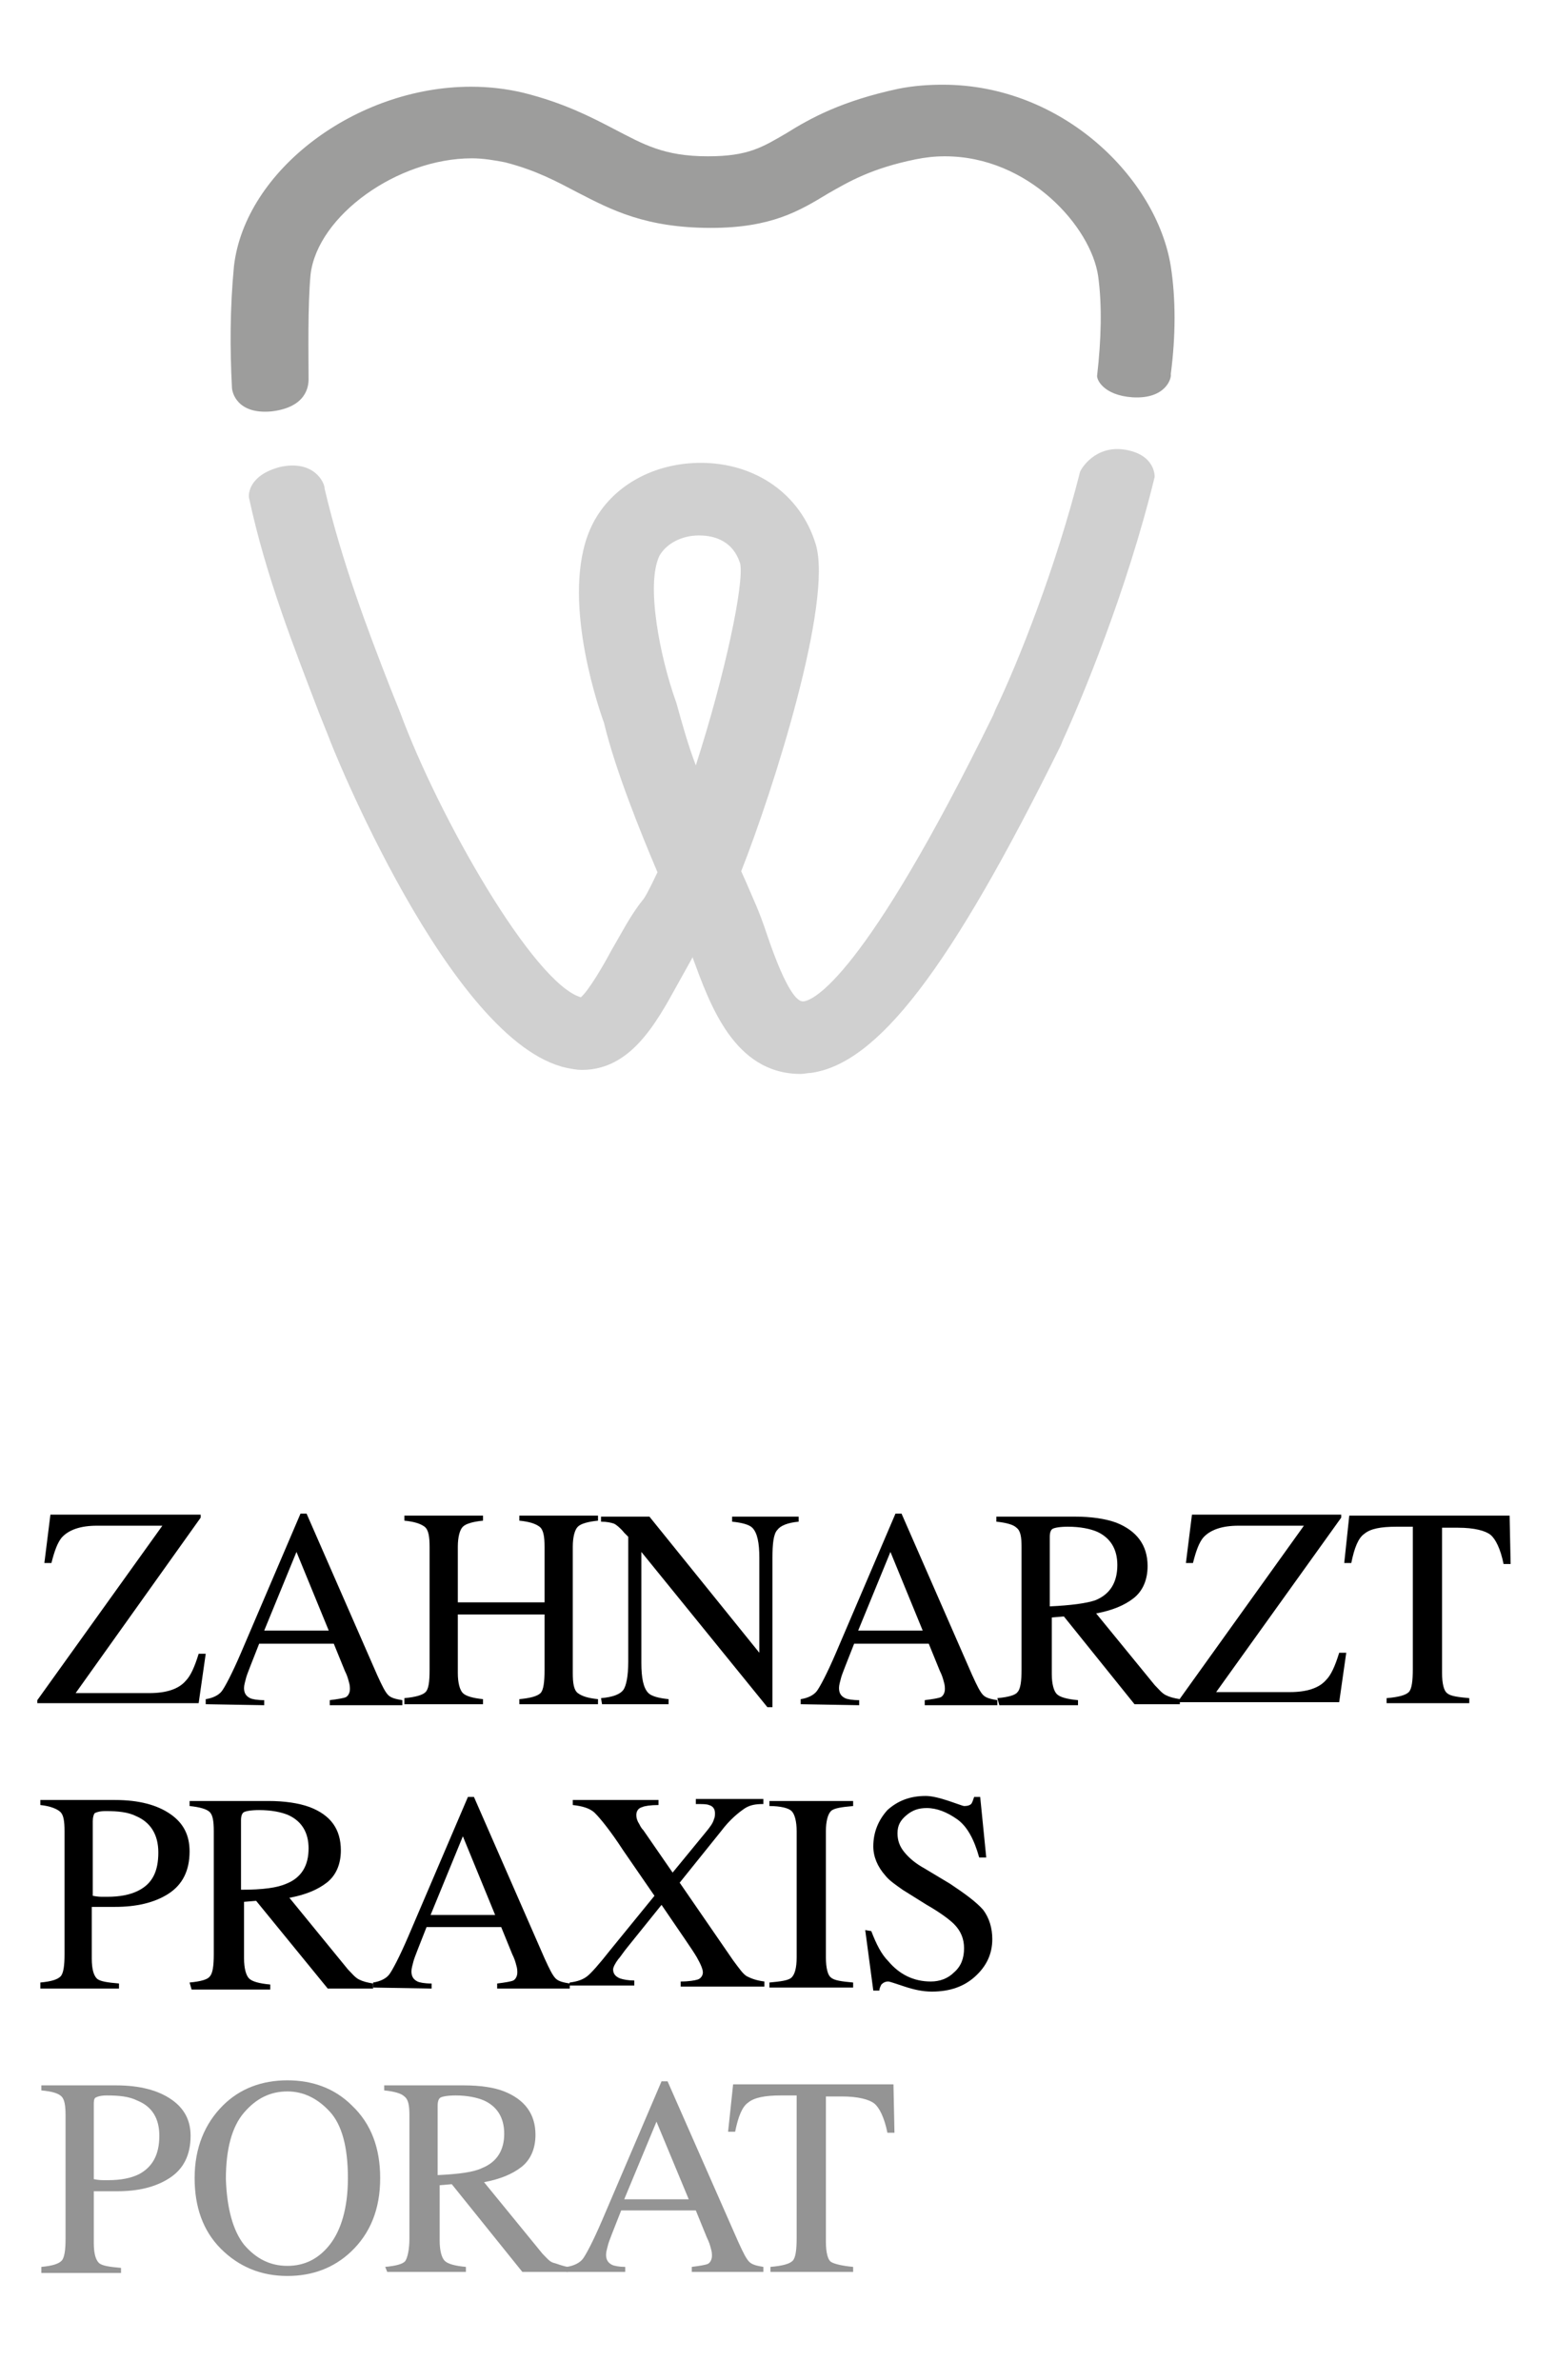 <?xml version="1.0" encoding="UTF-8"?>
<!-- Generator: Adobe Illustrator 27.6.1, SVG Export Plug-In . SVG Version: 6.00 Build 0)  -->
<svg xmlns="http://www.w3.org/2000/svg" xmlns:xlink="http://www.w3.org/1999/xlink" version="1.1" id="Ebene_1" x="0px" y="0px" viewBox="0 0 154.3 236" style="enable-background:new 0 0 154.3 236;" xml:space="preserve">
<style type="text/css">
	.st0{enable-background:new    ;}
	.st1{fill:#D0D0D0;}
	.st2{fill:#9D9D9C;}
	.st3{fill:#949494;}
</style>
<g class="st0">
	<path d="M3.7,168.6l12.4-17.3H9.6c-1.6,0-2.8,0.4-3.5,1.2c-0.4,0.5-0.7,1.3-1,2.5H4.4l0.6-4.8h14.9v0.3L7.5,167.9h7.3   c1.7,0,2.9-0.4,3.6-1.2c0.5-0.5,0.9-1.4,1.3-2.7h0.7l-0.7,4.9H3.7L3.7,168.6L3.7,168.6z"></path>
	<path d="M20.4,169v-0.5c0.7-0.1,1.3-0.4,1.6-0.8s1-1.7,1.9-3.8l5.9-13.8h0.6l7,16c0.5,1.1,0.8,1.7,1.1,2s0.8,0.4,1.4,0.5v0.5h-7.2   v-0.5c0.8-0.1,1.4-0.2,1.6-0.3c0.2-0.1,0.4-0.4,0.4-0.8c0-0.1,0-0.4-0.1-0.7c-0.1-0.4-0.2-0.7-0.4-1.1l-1.1-2.7h-7.4   c-0.7,1.8-1.2,3-1.3,3.4s-0.2,0.7-0.2,1c0,0.5,0.2,0.8,0.6,1c0.2,0.1,0.7,0.2,1.4,0.2v0.5L20.4,169L20.4,169z M32.6,161.7l-3.2-7.8   l-3.2,7.8H32.6z"></path>
	<path d="M40.1,168.4c1.1-0.1,1.8-0.3,2.1-0.6s0.4-1,0.4-2.2v-12.2c0-1-0.1-1.7-0.5-2s-1-0.5-2-0.6v-0.5h7.8v0.5   c-1,0.1-1.7,0.3-2,0.6s-0.5,1-0.5,2v5.5H54v-5.5c0-1-0.1-1.7-0.5-2s-1-0.5-2-0.6v-0.5h7.8v0.5c-1,0.1-1.7,0.3-2,0.6s-0.5,1-0.5,2   v12.5c0,1,0.1,1.7,0.5,2s1,0.5,2,0.6v0.5h-7.8v-0.5c1.1-0.1,1.8-0.3,2.1-0.6c0.3-0.3,0.4-1.1,0.4-2.3v-5.5h-8.6v5.8   c0,1,0.2,1.7,0.5,2s1,0.5,2,0.6v0.5h-7.8L40.1,168.4L40.1,168.4z"></path>
	<path d="M59.6,168.4c1.2-0.1,1.9-0.4,2.2-0.8s0.5-1.4,0.5-2.8v-12.4l-0.4-0.4c-0.4-0.5-0.8-0.8-1-0.9c-0.3-0.1-0.7-0.2-1.3-0.2   v-0.5h4.8l10.9,13.5v-9.4c0-1.5-0.2-2.5-0.7-3c-0.3-0.3-1-0.5-2-0.6v-0.5h6.6v0.5c-1.1,0.1-1.8,0.4-2.1,0.8   c-0.4,0.4-0.5,1.4-0.5,2.8v14.8h-0.5l-12.5-15.4v11c0,1.5,0.2,2.5,0.7,3c0.3,0.3,1,0.5,2,0.6v0.5h-6.6L59.6,168.4L59.6,168.4z"></path>
	<path d="M79.4,169v-0.5c0.7-0.1,1.3-0.4,1.6-0.8s1-1.7,1.9-3.8l5.9-13.8h0.6l7,16c0.5,1.1,0.8,1.7,1.1,2s0.8,0.4,1.4,0.5v0.5h-7.2   v-0.5c0.8-0.1,1.4-0.2,1.6-0.3c0.2-0.1,0.4-0.4,0.4-0.8c0-0.1,0-0.4-0.1-0.7c-0.1-0.4-0.2-0.7-0.4-1.1l-1.1-2.7h-7.4   c-0.7,1.8-1.2,3-1.3,3.4c-0.1,0.4-0.2,0.7-0.2,1c0,0.5,0.2,0.8,0.6,1c0.2,0.1,0.7,0.2,1.4,0.2v0.5L79.4,169L79.4,169z M91.5,161.7   l-3.2-7.8l-3.2,7.8H91.5z"></path>
	<path d="M98.9,168.4c1.1-0.1,1.8-0.3,2-0.6c0.3-0.3,0.4-1.1,0.4-2.2v-12.2c0-1-0.1-1.6-0.5-1.9c-0.3-0.3-1-0.5-2-0.6v-0.5h7.8   c1.6,0,3,0.2,4.1,0.6c2,0.8,3.1,2.2,3.1,4.3c0,1.4-0.5,2.5-1.4,3.2s-2.1,1.2-3.7,1.5l5.8,7.1c0.4,0.4,0.7,0.8,1.1,1   c0.4,0.2,0.8,0.3,1.4,0.4v0.5h-4.5l-7-8.7l-1.2,0.1v5.6c0,1,0.2,1.7,0.5,2c0.3,0.3,1,0.5,2.1,0.6v0.5h-7.8L98.9,168.4L98.9,168.4z    M108.6,158.7c1.5-0.6,2.2-1.8,2.2-3.5c0-1.6-0.7-2.7-2-3.3c-0.7-0.3-1.7-0.5-2.9-0.5c-0.8,0-1.3,0.1-1.5,0.2s-0.3,0.4-0.3,0.8v6.9   C106.2,159.2,107.7,159,108.6,158.7z"></path>
	<path d="M116.9,168.6l12.4-17.3h-6.5c-1.6,0-2.8,0.4-3.5,1.2c-0.4,0.5-0.7,1.3-1,2.5h-0.7l0.6-4.8H133v0.3l-12.4,17.3h7.3   c1.7,0,2.9-0.4,3.6-1.2c0.5-0.5,0.9-1.4,1.3-2.7h0.7l-0.7,4.9h-15.9L116.9,168.6L116.9,168.6z"></path>
	<path d="M133.8,150.3h15.9l0.1,4.8h-0.7c-0.3-1.5-0.8-2.5-1.3-2.9c-0.5-0.4-1.6-0.7-3.2-0.7h-1.6v14.4c0,1.1,0.2,1.8,0.5,2   c0.3,0.3,1.1,0.4,2.2,0.5v0.5h-8.2v-0.5c1.2-0.1,1.9-0.3,2.2-0.6s0.4-1.1,0.4-2.3v-14.1h-1.6c-1.6,0-2.6,0.2-3.2,0.7   c-0.6,0.4-1,1.4-1.3,2.9h-0.7L133.8,150.3z"></path>
</g>
<g class="st0">
	<path d="M4,196.6c1.1-0.1,1.7-0.3,2-0.6c0.3-0.3,0.4-1.1,0.4-2.2v-12.2c0-1-0.1-1.6-0.4-1.9S5,179.1,4,179v-0.5h7.4   c2.4,0,4.2,0.5,5.5,1.4s1.9,2.1,1.9,3.7c0,1.9-0.7,3.3-2.1,4.2s-3.2,1.3-5.3,1.3c-0.3,0-0.7,0-1.2,0c-0.5,0-0.8,0-1.1,0v5.1   c0,1.1,0.2,1.7,0.5,2s1.1,0.4,2.2,0.5v0.5H4L4,196.6L4,196.6z M13.5,180.1c-0.8-0.4-1.8-0.5-3-0.5c-0.6,0-0.9,0.1-1.1,0.2   c-0.1,0.1-0.2,0.4-0.2,0.8v7.4c0.5,0.1,0.8,0.1,1,0.1s0.3,0,0.4,0c1.3,0,2.3-0.2,3.1-0.6c1.4-0.7,2-1.9,2-3.8   C15.7,181.9,14.9,180.7,13.5,180.1z"></path>
	<path d="M18.8,196.6c1.1-0.1,1.8-0.3,2-0.6c0.3-0.3,0.4-1.1,0.4-2.2v-12.2c0-1-0.1-1.6-0.4-1.9s-1-0.5-2-0.6v-0.5h7.8   c1.6,0,3,0.2,4.1,0.6c2.1,0.8,3.1,2.2,3.1,4.3c0,1.4-0.5,2.5-1.4,3.2s-2.1,1.2-3.7,1.5l5.8,7.1c0.4,0.4,0.7,0.8,1.1,1   s0.8,0.3,1.4,0.4v0.5h-4.5l-7.1-8.7l-1.2,0.1v5.6c0,1,0.2,1.7,0.5,2c0.3,0.3,1,0.5,2.1,0.6v0.5h-7.8L18.8,196.6L18.8,196.6z    M28.4,186.8c1.5-0.6,2.2-1.8,2.2-3.5c0-1.6-0.7-2.7-2-3.3c-0.7-0.3-1.7-0.5-2.9-0.5c-0.8,0-1.3,0.1-1.5,0.2s-0.3,0.4-0.3,0.8v6.9   C26.1,187.4,27.5,187.2,28.4,186.8z"></path>
	<path d="M37,197.1v-0.5c0.7-0.1,1.3-0.4,1.6-0.8s1-1.7,1.9-3.8l5.9-13.8h0.6l7,16c0.5,1.1,0.8,1.7,1.1,2s0.8,0.4,1.4,0.5v0.5h-7.2   v-0.5c0.8-0.1,1.4-0.2,1.6-0.3c0.2-0.1,0.4-0.4,0.4-0.8c0-0.1,0-0.4-0.1-0.7c-0.1-0.4-0.2-0.7-0.4-1.1l-1.1-2.7h-7.4   c-0.7,1.8-1.2,3-1.3,3.4c-0.1,0.4-0.2,0.7-0.2,1c0,0.5,0.2,0.8,0.6,1c0.2,0.1,0.7,0.2,1.4,0.2v0.5L37,197.1L37,197.1z M49.1,189.9   l-3.2-7.8l-3.2,7.8H49.1z"></path>
	<path d="M56.5,196.6c0.8-0.1,1.3-0.3,1.7-0.6s1.2-1.2,2.3-2.6l4.4-5.4l-3.1-4.5c-1.3-2-2.3-3.2-2.8-3.7c-0.5-0.5-1.3-0.7-2.2-0.8   v-0.5h8.5v0.5c-0.8,0-1.4,0.1-1.6,0.2c-0.4,0.1-0.6,0.4-0.6,0.8c0,0.3,0.1,0.6,0.3,0.9c0.1,0.2,0.2,0.4,0.4,0.6l2.9,4.2l3.2-3.9   c0.5-0.6,0.8-1,0.9-1.4c0.1-0.2,0.1-0.4,0.1-0.6c0-0.4-0.2-0.7-0.6-0.8c-0.2-0.1-0.7-0.1-1.3-0.1v-0.5h6.7v0.5   c-0.8,0-1.3,0.1-1.8,0.4c-0.6,0.4-1.5,1.1-2.4,2.3l-4.1,5.1l5.3,7.7c0.6,0.8,1,1.4,1.4,1.6c0.4,0.2,0.9,0.4,1.7,0.5v0.5h-8.3v-0.5   c0.8,0,1.4-0.1,1.7-0.2c0.3-0.1,0.5-0.4,0.5-0.7c0-0.3-0.2-0.8-0.6-1.5c-0.4-0.7-1.6-2.4-3.5-5.2l-3.3,4.1c-0.5,0.6-0.8,1.1-1,1.3   c-0.3,0.4-0.5,0.8-0.5,1c0,0.4,0.2,0.7,0.7,0.9c0.3,0.1,0.8,0.2,1.4,0.2v0.5h-6.5L56.5,196.6L56.5,196.6z"></path>
	<path d="M76.3,196.6c1.1-0.1,1.9-0.2,2.2-0.5s0.5-0.9,0.5-2v-12.5c0-1-0.2-1.7-0.5-2s-1.1-0.5-2.2-0.5v-0.5h8.3v0.5   c-1.1,0.1-1.9,0.2-2.2,0.5s-0.5,1-0.5,2v12.5c0,1.1,0.2,1.8,0.5,2c0.3,0.3,1.1,0.4,2.2,0.5v0.5h-8.3V196.6z"></path>
	<path d="M86.4,191.5c0.5,1.3,1,2.3,1.7,3c1.1,1.3,2.5,2,4.2,2c0.9,0,1.7-0.3,2.3-0.9c0.7-0.6,1-1.4,1-2.4c0-0.9-0.3-1.7-1-2.4   c-0.4-0.4-1.3-1.1-2.7-1.9l-2.4-1.5c-0.7-0.5-1.3-0.9-1.7-1.4c-0.8-0.9-1.2-1.9-1.2-2.9c0-1.4,0.5-2.6,1.4-3.6   c1-0.9,2.2-1.4,3.8-1.4c0.6,0,1.4,0.2,2.3,0.5c0.9,0.3,1.4,0.5,1.5,0.5c0.4,0,0.6-0.1,0.7-0.2s0.2-0.4,0.3-0.7h0.6l0.6,6h-0.7   c-0.5-1.8-1.2-3.1-2.2-3.8c-1-0.7-2-1.1-3-1.1c-0.8,0-1.4,0.2-2,0.7S89,181,89,181.8c0,0.7,0.2,1.3,0.7,1.9s1.1,1.1,2,1.6l2.5,1.5   c1.5,1,2.6,1.8,3.3,2.6c0.6,0.8,0.9,1.8,0.9,2.9c0,1.5-0.6,2.7-1.7,3.7c-1.1,1-2.5,1.5-4.3,1.5c-0.9,0-1.8-0.2-2.7-0.5   s-1.5-0.5-1.6-0.5c-0.3,0-0.5,0.1-0.7,0.3c-0.1,0.2-0.2,0.4-0.2,0.6h-0.6l-0.8-6L86.4,191.5L86.4,191.5z"></path>
</g>
<g>
	<path class="st1" d="M114.5,47.3c-2.8,11.5-7.4,22.4-9.1,26.1l-0.2,0.5C94.2,96.2,87,105.5,80.4,106.4c-0.3,0-0.7,0.1-1,0.1l0,0   c-6.6,0-9-6.9-10.7-11.5c0,0,0,0,0-0.1c-0.5,0.9-1,1.8-1.5,2.7c-2.2,4-4.7,8.5-9.5,8.5c-0.5,0-1-0.1-1.5-0.2   c-11.6-2.5-23.5-32.4-23.6-32.8l-1-2.5c-2.4-6.3-5.2-13.3-6.9-21.2c-0.1-0.4,0-2.3,3.1-3.1c3.3-0.7,4.4,1.5,4.4,2.2   c1.7,7.2,4.2,13.8,6.5,19.7l1,2.5C43.5,81,52.9,97.5,57.6,98.9c0.8-0.7,2.2-3.1,3-4.6c1-1.7,1.9-3.5,3.1-5c0.2-0.2,0.6-0.9,1.5-2.8   c-1.7-4-4.2-10.2-5.3-14.8c-0.9-2.5-4.4-13.4-1.1-19.8c1.9-3.7,6-6,10.7-6c5.4,0,9.9,3.1,11.4,8.1c1.7,5.7-4.2,24.3-7.4,32.4l0,0   c0.6,1.3,1,2.3,1.4,3.2c0.4,0.9,0.8,2,1.2,3.2c1.5,4.4,2.7,6.5,3.5,6.5h0.1c0.9-0.1,5.9-2.1,18.8-28.4l0.2-0.5   c2.3-4.8,6-14.1,8.4-23.6c0.1-0.3,1.5-2.7,4.5-2.2C114.5,45.1,114.5,47.1,114.5,47.3z M69.3,53.1c-1.7,0-3.2,0.8-3.9,2   C64,58,65.5,65.3,67,69.5l0.1,0.3c0.5,1.8,1.1,4,1.9,6.1c2.9-9,4.8-18,4.4-20C72.6,53.3,70.3,53.1,69.3,53.1L69.3,53.1z"></path>
	<path class="st2" d="M112.3,39.4c-2.9-0.2-3.6-1.8-3.5-2.2c0.4-3.5,0.5-6.9,0.1-9.8c-0.7-4.9-6.9-11.9-15.2-11.9   c-1,0-1.9,0.1-2.9,0.3c-4.4,0.9-6.6,2.2-8.7,3.4c-2.8,1.7-5.6,3.4-11.6,3.4c-6.5,0-9.9-1.8-13.2-3.5c-2.1-1.1-4.1-2.2-7.2-3   c-1-0.2-2.2-0.4-3.3-0.4c-7.4,0-15.3,5.7-16,11.5c-0.3,3.1-0.2,8.2-0.2,10.4c0,0.7-0.2,2.8-3.7,3.2c-3.4,0.3-3.9-1.9-3.9-2.4   c-0.2-3.8-0.2-7.8,0.2-12c1.1-9.5,12.1-17.8,23.5-17.8c1.8,0,3.5,0.2,5.2,0.6c4,1,6.7,2.4,9,3.6c2.9,1.5,4.9,2.7,9.3,2.7   c4,0,5.4-0.9,7.8-2.3c2.4-1.5,5.5-3.2,11.1-4.4c1.5-0.3,3-0.4,4.4-0.4c11.9,0,21.2,9.3,22.6,18c0.5,3.2,0.5,6.9,0,10.7   C116.2,37.5,115.6,39.6,112.3,39.4z"></path>
</g>
<g>
	<path class="st3" d="M4.1,224.8c1.1-0.1,1.7-0.3,2-0.6s0.4-1.1,0.4-2.2v-12.2c0-1-0.1-1.6-0.4-1.9s-0.9-0.5-2-0.6v-0.5h7.4   c2.4,0,4.2,0.5,5.5,1.4c1.3,0.9,1.9,2.1,1.9,3.6c0,1.9-0.7,3.3-2.1,4.2c-1.4,0.9-3.1,1.3-5.2,1.3c-0.3,0-0.7,0-1.2,0   c-0.5,0-0.8,0-1.1,0v5.1c0,1.1,0.2,1.7,0.5,2s1.1,0.4,2.2,0.5v0.5H4.1L4.1,224.8L4.1,224.8z M13.6,208.3c-0.8-0.4-1.8-0.5-3-0.5   c-0.6,0-0.9,0.1-1.1,0.2s-0.2,0.4-0.2,0.8v7.3c0.5,0.1,0.8,0.1,1,0.1s0.3,0,0.4,0c1.3,0,2.3-0.2,3.1-0.6c1.3-0.7,2-1.9,2-3.8   C15.8,210.1,15.1,208.9,13.6,208.3z"></path>
	<path class="st3" d="M22.1,208.8c1.7-1.7,3.9-2.5,6.4-2.5c2.5,0,4.7,0.8,6.4,2.5c1.9,1.8,2.8,4.2,2.8,7.2c0,3.1-1,5.5-2.9,7.3   c-1.7,1.6-3.8,2.4-6.3,2.4c-2.6,0-4.8-0.9-6.6-2.7c-1.8-1.8-2.6-4.2-2.6-7C19.3,213,20.3,210.6,22.1,208.8z M24.2,222.6   c1.2,1.4,2.6,2.1,4.3,2.1c1.7,0,3.1-0.7,4.2-2.1s1.8-3.6,1.8-6.6c0-3.1-0.6-5.3-1.8-6.6s-2.6-2-4.2-2c-1.7,0-3.1,0.7-4.3,2.1   s-1.8,3.6-1.8,6.6C22.5,219,23.1,221.2,24.2,222.6z"></path>
	<path class="st3" d="M38.2,224.8c1.1-0.1,1.8-0.3,2-0.6s0.4-1.1,0.4-2.2v-12.2c0-1-0.1-1.6-0.5-1.9c-0.3-0.3-1-0.5-2-0.6v-0.5H46   c1.6,0,3,0.2,4,0.6c2,0.8,3.1,2.2,3.1,4.3c0,1.4-0.5,2.5-1.4,3.2s-2.1,1.2-3.7,1.5l5.8,7.1c0.4,0.4,0.7,0.8,1.1,0.9   s0.8,0.3,1.4,0.4v0.5h-4.5l-7-8.7l-1.2,0.1v5.5c0,1,0.2,1.7,0.5,2c0.3,0.3,1,0.5,2.1,0.6v0.5h-7.8L38.2,224.8L38.2,224.8z    M47.8,215c1.5-0.6,2.2-1.8,2.2-3.4c0-1.6-0.7-2.7-2-3.3c-0.7-0.3-1.7-0.5-2.8-0.5c-0.8,0-1.3,0.1-1.5,0.2s-0.3,0.4-0.3,0.8v6.9   C45.5,215.6,47,215.4,47.8,215z"></path>
	<path class="st3" d="M56.2,225.3v-0.5c0.7-0.1,1.3-0.4,1.6-0.8s1-1.7,1.9-3.8l5.9-13.8h0.6l7,15.9c0.5,1.1,0.8,1.7,1.1,2   s0.8,0.4,1.4,0.5v0.5h-7.1v-0.5c0.8-0.1,1.4-0.2,1.6-0.3c0.2-0.1,0.4-0.4,0.4-0.8c0-0.1,0-0.4-0.1-0.7c-0.1-0.4-0.2-0.7-0.4-1.1   l-1.1-2.7h-7.4c-0.7,1.8-1.2,3-1.3,3.4s-0.2,0.7-0.2,1c0,0.5,0.2,0.8,0.6,1c0.2,0.1,0.7,0.2,1.3,0.2v0.5L56.2,225.3L56.2,225.3z    M68.3,218.1l-3.2-7.7l-3.2,7.7H68.3z"></path>
	<path class="st3" d="M72.7,206.7h15.9l0.1,4.8h-0.7c-0.3-1.5-0.8-2.5-1.3-2.9s-1.6-0.7-3.2-0.7h-1.6v14.4c0,1.1,0.2,1.8,0.5,2   s1.1,0.4,2.2,0.5v0.5h-8.2v-0.5c1.2-0.1,1.9-0.3,2.2-0.6s0.4-1.1,0.4-2.3v-14.1h-1.6c-1.5,0-2.6,0.2-3.2,0.7   c-0.6,0.4-1,1.4-1.3,2.9h-0.7L72.7,206.7z"></path>
</g>
</svg>
